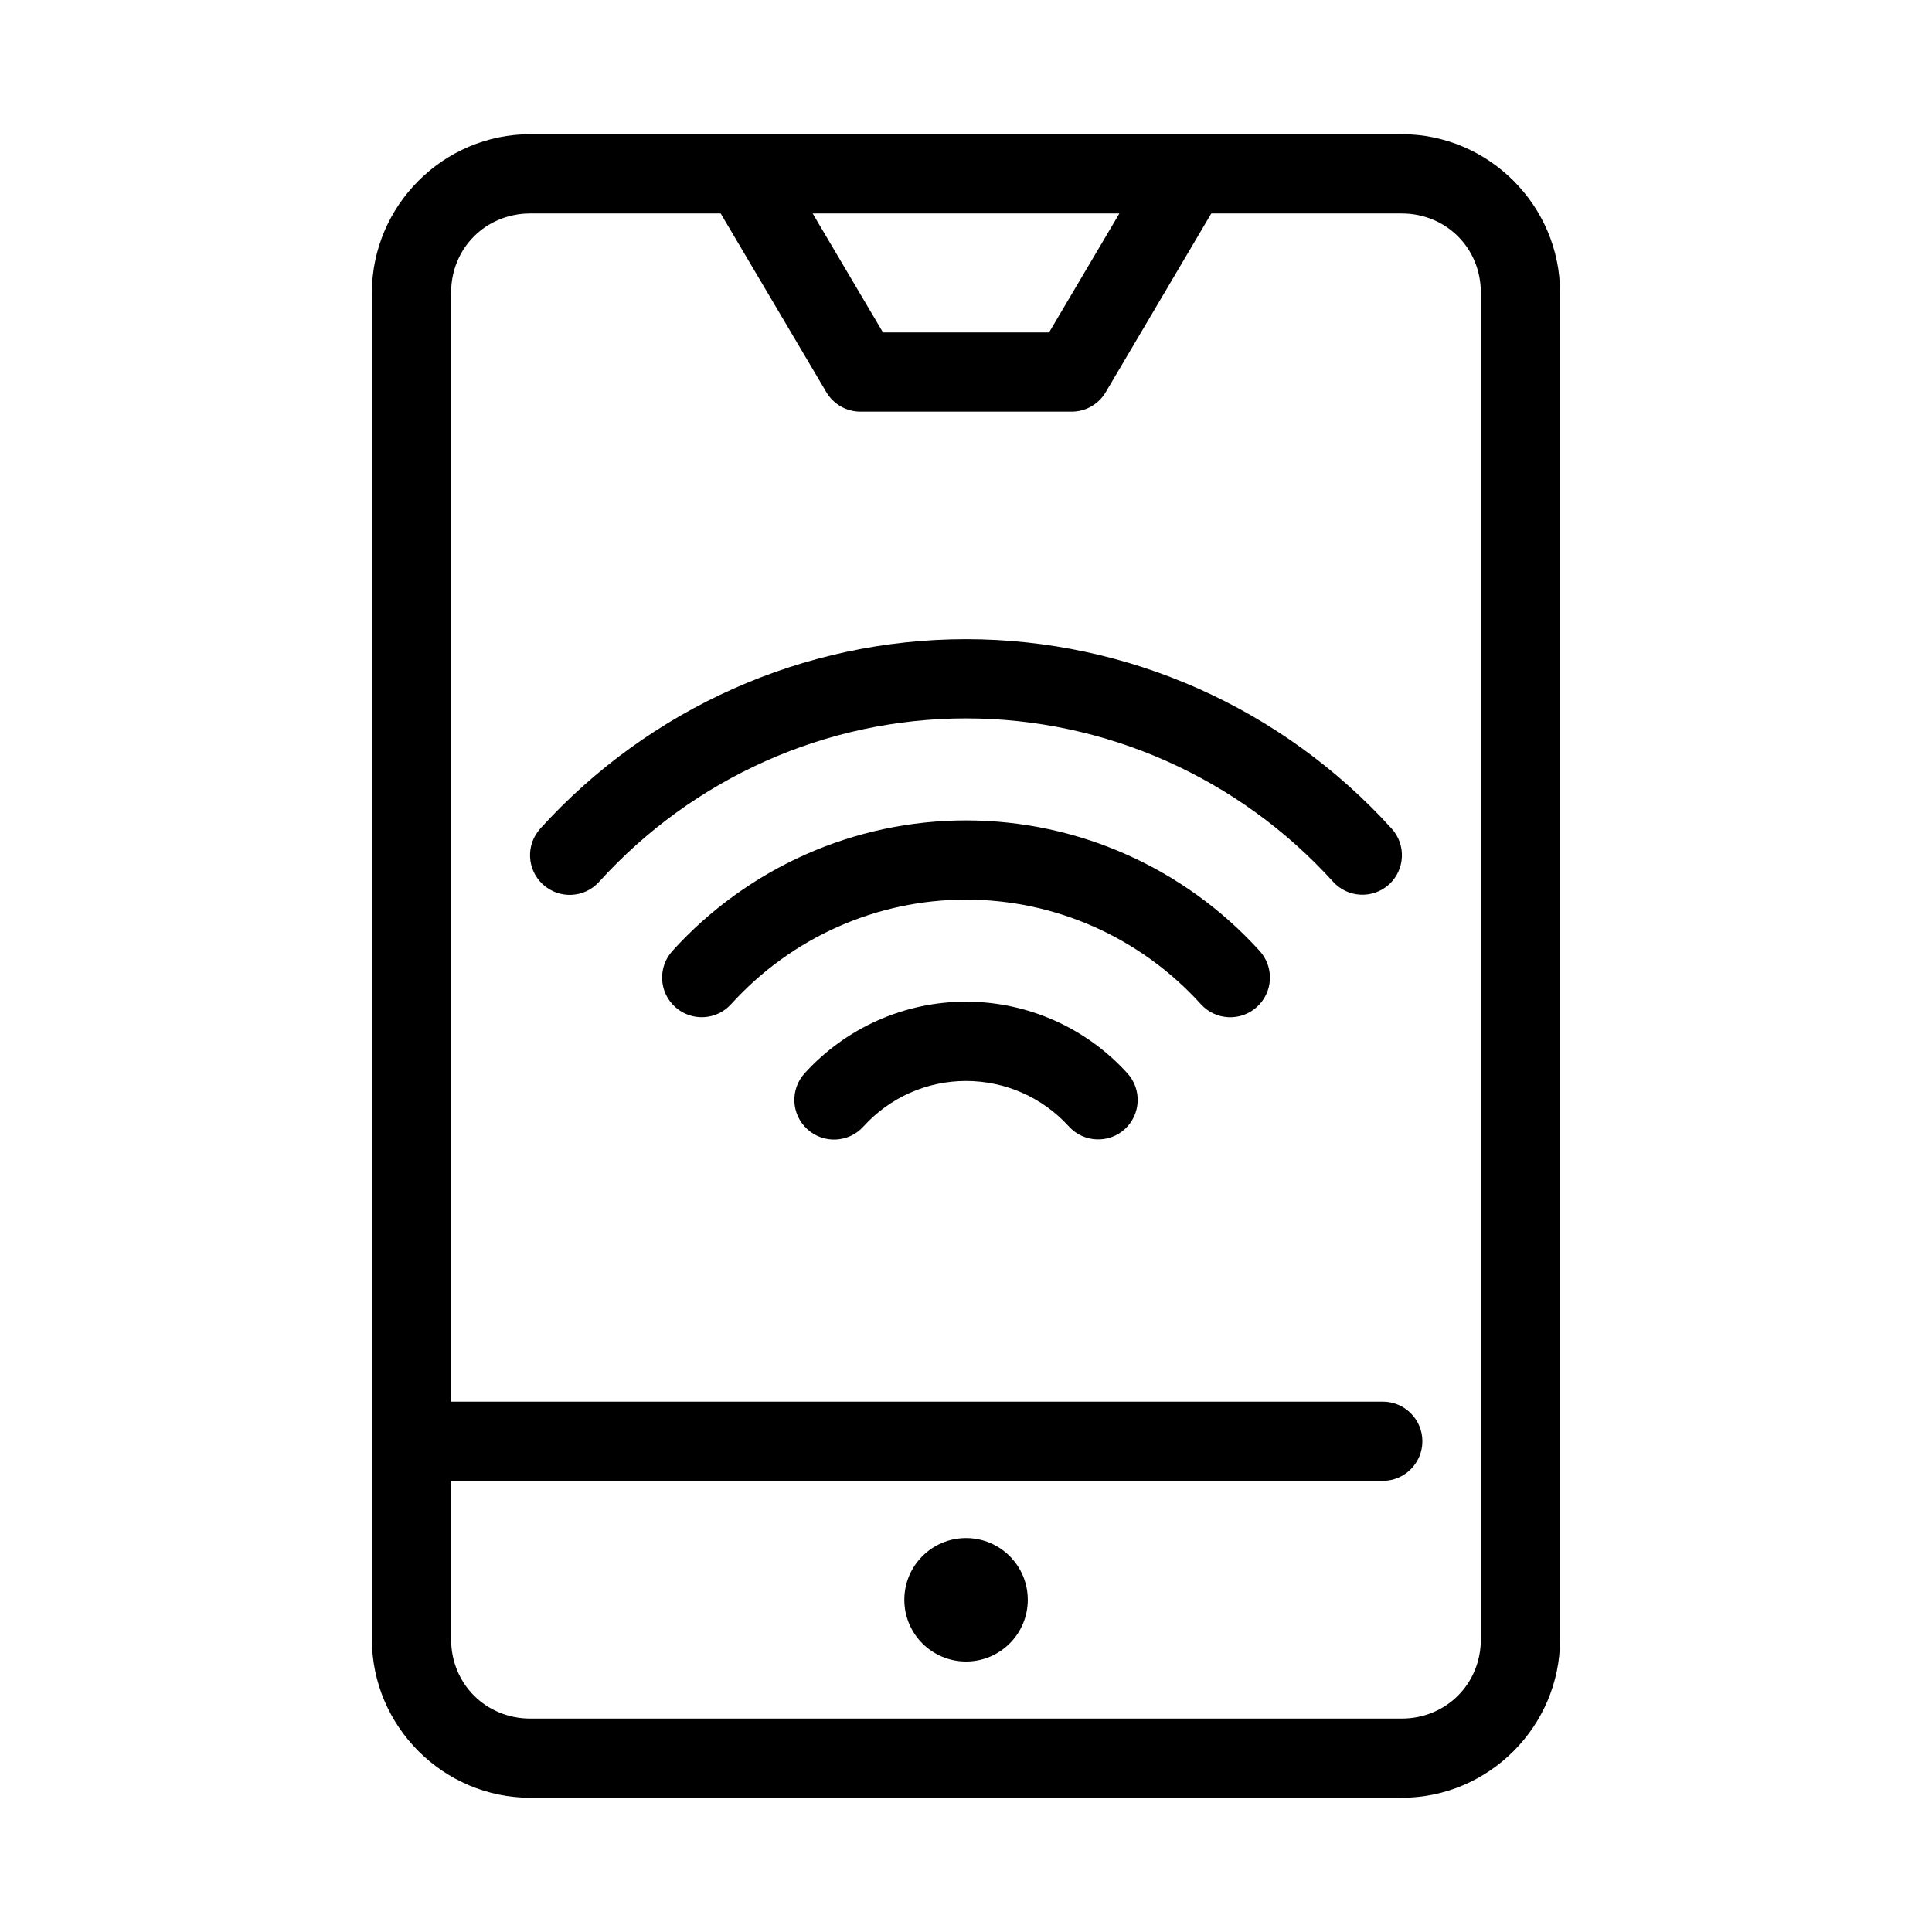 <?xml version="1.0" encoding="UTF-8"?>
<!-- Uploaded to: ICON Repo, www.svgrepo.com, Generator: ICON Repo Mixer Tools -->
<svg fill="#000000" width="800px" height="800px" version="1.1" viewBox="144 144 512 512" xmlns="http://www.w3.org/2000/svg">
 <path d="m284.56 179.56c-23.078 0-42.004 18.926-42.004 42.004v356.86c0 23.078 18.926 42.004 42.004 42.004h230.89c23.078 0 41.984-18.926 41.984-42.004v-356.86c0-23.078-18.906-42.004-41.984-42.004zm0 21.012h50.43l27.984 47.336c1.887 3.215 5.336 5.188 9.062 5.188h55.945c3.727 0.004 7.176-1.973 9.062-5.188l27.957-47.336h50.449c11.812 0 20.992 9.18 20.992 20.992v356.86c0 11.812-9.18 21.012-20.992 21.012l-230.89 0.004c-11.812 0-21.012-9.203-21.012-21.012v-41.988h246.86c5.797 0.023 10.516-4.66 10.535-10.453 0.023-5.828-4.707-10.559-10.535-10.535l-246.86-0.004v-293.89c0-11.812 9.203-20.992 21.012-20.992zm74.805 0h81.281l-18.633 31.527h-44.012zm-72.18 163.02c-3.883 4.285-3.574 10.902 0.695 14.801 4.293 3.941 10.977 3.625 14.883-0.695 25.02-27.586 60.258-43.316 97.23-43.316 36.98 0 72.297 15.723 97.312 43.316 3.898 4.269 10.52 4.582 14.801 0.695 4.269-3.898 4.582-10.52 0.695-14.801-28.961-31.941-69.895-50.203-112.81-50.203-42.914 0-83.855 18.273-112.82 50.203zm112.81-2.172c-29.598 0-57.812 12.551-77.777 34.562-3.926 4.293-3.613 10.957 0.695 14.863 4.309 3.91 10.977 3.57 14.863-0.758 16.023-17.668 38.559-27.676 62.219-27.676 23.656 0 46.195 10.012 62.219 27.676 3.891 4.344 10.57 4.684 14.883 0.758 4.309-3.906 4.621-10.57 0.695-14.863-19.965-22.008-48.203-34.562-77.797-34.562zm0 48.031c-16.273 0-31.797 6.902-42.762 18.984-3.883 4.285-3.574 10.902 0.695 14.801 4.293 3.941 10.977 3.625 14.883-0.695 7.023-7.738 16.844-12.074 27.184-12.074 10.348 0 20.262 4.324 27.285 12.074 3.898 4.269 10.52 4.582 14.801 0.695 4.269-3.902 4.582-10.52 0.695-14.801-10.965-12.098-26.496-18.984-42.781-18.984zm0.02 142.15c-9.035 0-16.359 7.324-16.359 16.359 0 9.035 7.324 16.359 16.359 16.359 9.035 0 16.359-7.324 16.359-16.359 0-9.035-7.324-16.359-16.359-16.359z"/>
</svg>